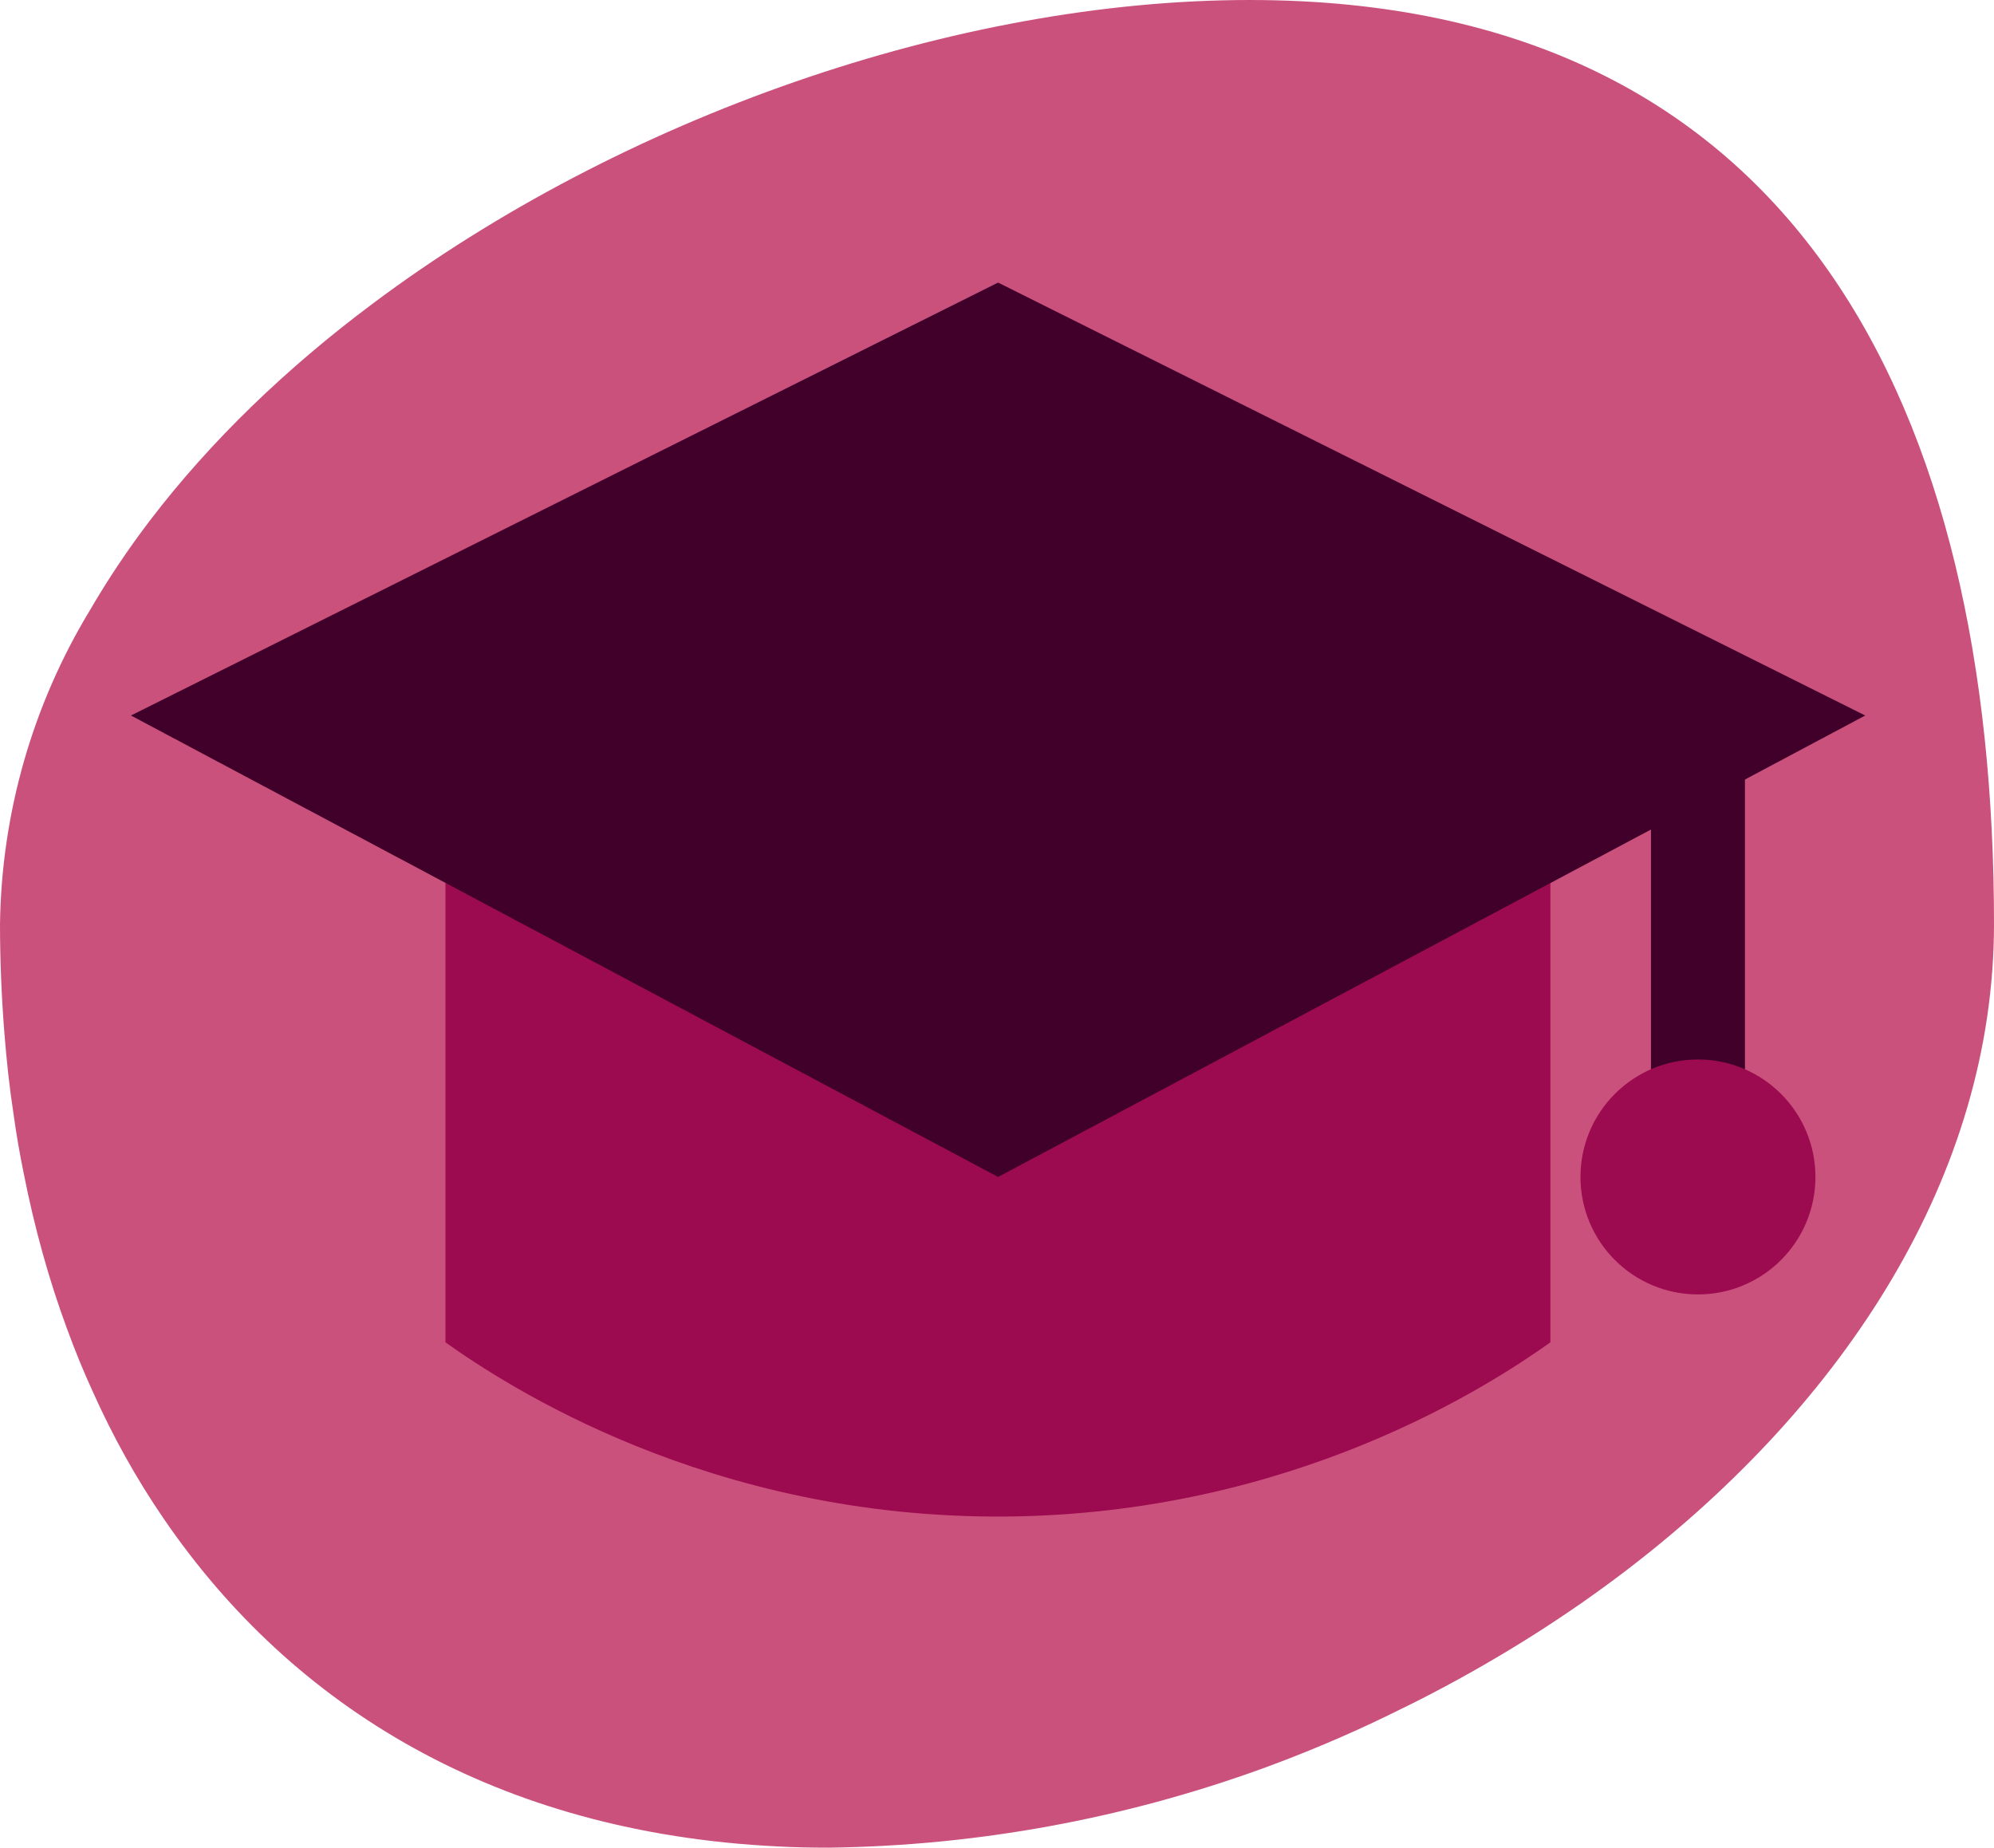 <svg xmlns="http://www.w3.org/2000/svg" id="Layer_2" viewBox="0 0 63.65 58.98"><defs><style>.cls-1{fill:#cb517d;}.cls-2{fill:#40002a;}.cls-3{fill:#9c0a50;}</style></defs><g id="Layer_1-2"><g><path class="cls-1" d="M63.65,29.49c0,8.03-4.77,15.3-11.7,20.61-1.92,1.47-4.01,2.79-6.21,3.94-.49,.26-.99,.5-1.5,.75-1.28,.62-2.59,1.17-3.93,1.66-4.44,1.61-9.12,2.47-13.85,2.53-.56,0-1.11-.01-1.65-.04-8.91-.44-15.46-4.42-19.59-10.47-.87-1.27-1.62-2.62-2.26-4.05-.3-.65-.57-1.32-.82-2-.58-1.57-1.04-3.23-1.38-4.95-.13-.63-.24-1.27-.33-1.92-.13-.84-.22-1.7-.29-2.57-.09-1.14-.14-2.31-.14-3.49,.05-3.54,1.04-6.99,2.87-10.01,.57-.98,1.21-1.94,1.92-2.87,1.93-2.53,4.35-4.86,7.11-6.92C19.85,3.74,30.54,0,39.89,0c17.58,0,23.76,13.21,23.76,29.49Z"></path><g><path class="cls-3" d="M49.49,42.85c-1.96,1.39-8.24,5.49-17.41,5.56-9.45,.07-15.93-4.19-17.86-5.56V21.73H49.49v21.12Z"></path><polygon class="cls-2" points="31.86 37.57 4.18 22.84 31.86 9.02 59.54 22.84 31.86 37.57"></polygon><rect class="cls-2" x="52.7" y="24.02" width="3" height="13.55"></rect><circle class="cls-3" cx="54.2" cy="37.57" r="3.75"></circle></g></g></g></svg>